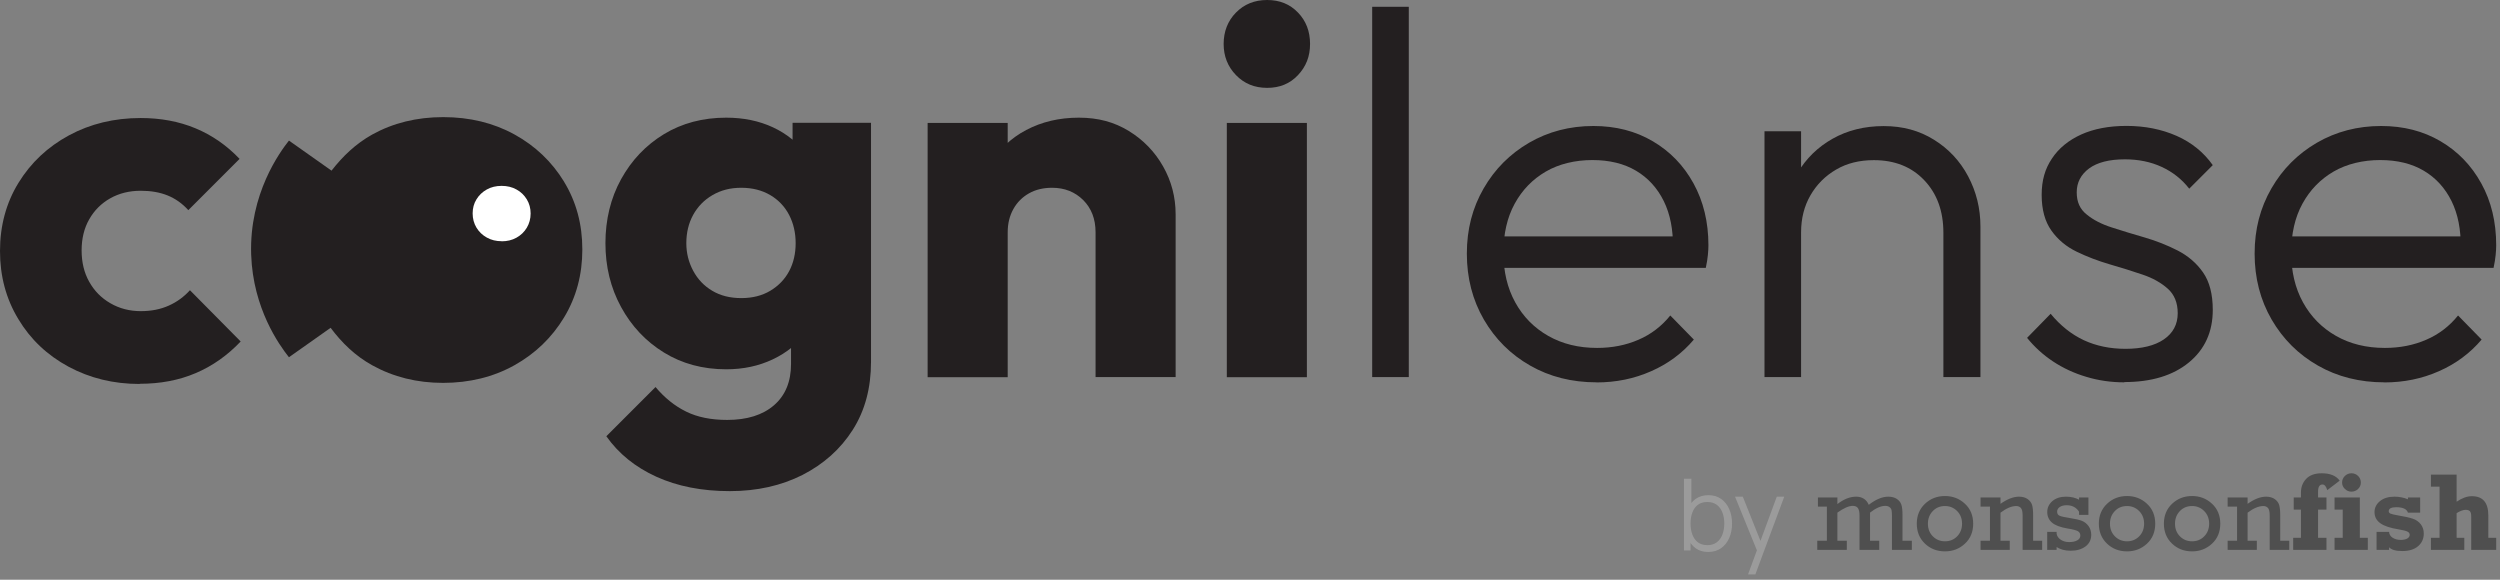 <?xml version="1.0" encoding="UTF-8" ?>
<svg width="276" height="64" viewBox="0 0 276 64" fill="none" xmlns="http://www.w3.org/2000/svg">
<rect x="0" y="0" width="276" height="64" fill="#808080" stroke="none"/>
<path fill-rule="evenodd" clip-rule="evenodd" d="M268.374 60.705V59.373H269.328V53.727H268.374V52.395H271.212V55.389C271.809 54.981 272.369 54.779 272.895 54.779C274.106 54.779 274.711 55.488 274.711 56.912V59.373H275.58V60.705H272.822V56.995C272.822 56.724 272.772 56.538 272.671 56.436C272.571 56.335 272.422 56.284 272.222 56.284C271.942 56.284 271.605 56.406 271.212 56.649V59.373H272.058V60.705H268.374ZM262.373 60.705V58.715H263.756C263.768 58.986 263.896 59.202 264.141 59.363C264.387 59.524 264.686 59.605 265.047 59.605C265.355 59.605 265.597 59.552 265.772 59.447C265.944 59.343 266.031 59.209 266.031 59.045C266.031 58.892 265.952 58.776 265.792 58.692C265.633 58.609 265.322 58.529 264.857 58.452C263.898 58.3 263.208 58.071 262.784 57.763C262.358 57.455 262.146 57.044 262.146 56.535C262.146 56.058 262.346 55.654 262.745 55.326C263.146 54.997 263.677 54.832 264.337 54.832C264.87 54.832 265.369 54.928 265.835 55.12V54.922H267.186V56.6H265.835C265.713 56.198 265.281 55.997 264.539 55.997C263.992 55.997 263.718 56.146 263.718 56.439C263.718 56.551 263.775 56.635 263.888 56.694C263.998 56.752 264.287 56.821 264.745 56.9C265.477 57.022 266.023 57.146 266.387 57.269C266.748 57.393 267.039 57.597 267.257 57.882C267.475 58.166 267.586 58.508 267.586 58.906C267.586 59.47 267.378 59.936 266.963 60.295C266.549 60.656 265.963 60.835 265.205 60.835C264.499 60.835 264.017 60.696 263.756 60.417V60.705H262.373ZM257.736 56.26H258.636V59.373H257.736V60.705H261.407V59.373H260.526V54.922H257.736V56.26ZM258.567 53.269C258.567 52.988 258.67 52.75 258.87 52.55C259.073 52.351 259.317 52.25 259.602 52.25C259.89 52.25 260.135 52.351 260.336 52.55C260.535 52.75 260.637 52.988 260.637 53.269C260.637 53.545 260.534 53.784 260.333 53.981C260.131 54.178 259.887 54.278 259.602 54.278C259.321 54.278 259.079 54.178 258.874 53.978C258.67 53.78 258.567 53.542 258.567 53.269ZM256.843 59.373V60.705H253.168V59.373H254.024V56.26H253.228V54.922H254.024V54.39C254.024 53.78 254.216 53.272 254.602 52.865C254.987 52.456 255.561 52.25 256.323 52.25C257.25 52.25 257.908 52.522 258.3 53.065L256.928 54.111C256.808 53.694 256.631 53.488 256.402 53.488C256.076 53.488 255.914 53.756 255.914 54.289V54.922H256.843V56.26H255.914V59.373H256.843ZM248.134 54.922V55.622C248.879 55.095 249.56 54.832 250.176 54.832C250.56 54.832 250.878 54.922 251.129 55.096C251.378 55.275 251.544 55.493 251.62 55.749C251.698 56.007 251.736 56.382 251.736 56.876V59.695H252.734V60.705H250.575V56.923C250.575 56.486 250.508 56.2 250.372 56.066C250.238 55.934 250.074 55.866 249.877 55.866C249.363 55.866 248.781 56.11 248.134 56.6V59.695H249.155V60.705H245.931V59.695H246.971V55.932H245.931V54.922H248.134ZM240.121 57.813C240.121 58.382 240.305 58.849 240.669 59.215C241.034 59.579 241.48 59.76 242.006 59.76C242.54 59.76 242.987 59.577 243.349 59.209C243.71 58.839 243.889 58.374 243.889 57.813C243.889 57.248 243.705 56.782 243.338 56.414C242.972 56.049 242.528 55.866 242.006 55.866C241.459 55.866 241.008 56.053 240.652 56.427C240.298 56.802 240.121 57.263 240.121 57.813ZM238.893 57.813C238.893 56.923 239.194 56.189 239.796 55.618C240.4 55.047 241.137 54.761 242.006 54.761C242.858 54.761 243.591 55.042 244.2 55.607C244.811 56.169 245.119 56.906 245.119 57.813C245.119 58.721 244.814 59.459 244.204 60.023C243.595 60.588 242.862 60.872 242.006 60.872C241.124 60.872 240.386 60.584 239.789 60.012C239.191 59.438 238.893 58.706 238.893 57.813ZM232.94 57.813C232.94 58.382 233.124 58.849 233.489 59.215C233.853 59.579 234.299 59.76 234.826 59.76C235.36 59.76 235.807 59.577 236.168 59.209C236.529 58.839 236.709 58.374 236.709 57.813C236.709 57.248 236.524 56.782 236.158 56.414C235.792 56.049 235.348 55.866 234.826 55.866C234.278 55.866 233.827 56.053 233.473 56.427C233.117 56.802 232.94 57.263 232.94 57.813ZM231.712 57.813C231.712 56.923 232.013 56.189 232.617 55.618C233.22 55.047 233.957 54.761 234.826 54.761C235.677 54.761 236.41 55.042 237.019 55.607C237.632 56.169 237.938 56.906 237.938 57.813C237.938 58.721 237.634 59.459 237.024 60.023C236.414 60.588 235.681 60.872 234.826 60.872C233.944 60.872 233.205 60.584 232.609 60.012C232.011 59.438 231.712 58.706 231.712 57.813ZM226.01 60.705V58.721H227.05V58.912C227.088 59.183 227.238 59.406 227.499 59.581C227.762 59.757 228.072 59.845 228.432 59.845C228.808 59.845 229.107 59.78 229.332 59.652C229.555 59.527 229.668 59.349 229.668 59.122C229.668 58.902 229.576 58.741 229.391 58.638C229.204 58.536 228.838 58.438 228.285 58.352C227.47 58.215 226.89 57.997 226.54 57.697C226.192 57.395 226.016 57.007 226.016 56.529C226.016 56.047 226.207 55.644 226.585 55.319C226.964 54.995 227.463 54.832 228.083 54.832C228.644 54.832 229.124 54.945 229.528 55.166V54.922H230.562V56.838H229.528V56.488C229.212 56.013 228.757 55.776 228.157 55.776C227.852 55.776 227.599 55.842 227.403 55.97C227.205 56.101 227.107 56.271 227.107 56.488C227.107 56.707 227.196 56.856 227.378 56.938C227.56 57.02 227.95 57.105 228.549 57.198C229.124 57.285 229.558 57.389 229.853 57.505C230.145 57.624 230.388 57.817 230.582 58.09C230.778 58.364 230.872 58.682 230.872 59.045C230.872 59.581 230.662 60.01 230.241 60.326C229.819 60.642 229.272 60.8 228.597 60.8C227.967 60.8 227.451 60.662 227.05 60.382V60.705H226.01ZM220.855 54.922V55.622C221.601 55.095 222.282 54.832 222.897 54.832C223.281 54.832 223.599 54.922 223.849 55.096C224.1 55.275 224.265 55.493 224.342 55.749C224.419 56.007 224.457 56.382 224.457 56.876V59.695H225.455V60.705H223.296V56.923C223.296 56.486 223.23 56.2 223.093 56.066C222.96 55.934 222.794 55.866 222.598 55.866C222.085 55.866 221.502 56.11 220.855 56.6V59.695H221.877V60.705H218.653V59.695H219.692V55.932H218.653V54.922H220.855ZM212.841 57.813C212.841 58.382 213.025 58.849 213.391 59.215C213.754 59.579 214.201 59.76 214.727 59.76C215.261 59.76 215.708 59.577 216.07 59.209C216.431 58.839 216.611 58.374 216.611 57.813C216.611 57.248 216.426 56.782 216.06 56.414C215.694 56.049 215.248 55.866 214.727 55.866C214.18 55.866 213.729 56.053 213.375 56.427C213.019 56.802 212.841 57.263 212.841 57.813ZM211.613 57.813C211.613 56.923 211.914 56.189 212.517 55.618C213.121 55.047 213.859 54.761 214.727 54.761C215.579 54.761 216.312 55.042 216.921 55.607C217.533 56.169 217.84 56.906 217.84 57.813C217.84 58.721 217.534 59.459 216.926 60.023C216.316 60.588 215.583 60.872 214.727 60.872C213.846 60.872 213.107 60.584 212.509 60.012C211.912 59.438 211.613 58.706 211.613 57.813ZM201.686 59.695V55.932H200.7V54.922H202.848V55.65C203.551 55.105 204.238 54.832 204.91 54.832C205.586 54.832 206.054 55.134 206.311 55.733C207.081 55.134 207.799 54.832 208.463 54.832C208.847 54.832 209.162 54.916 209.409 55.081C209.655 55.245 209.822 55.454 209.908 55.706C209.993 55.96 210.035 56.332 210.035 56.828V59.695H211.069V60.705H208.872V57.031C208.872 56.696 208.857 56.459 208.827 56.323C208.798 56.187 208.72 56.072 208.595 55.982C208.471 55.892 208.322 55.847 208.146 55.847C207.649 55.847 207.083 56.096 206.451 56.594V59.695H207.468V60.705H205.29V56.923C205.29 56.545 205.233 56.271 205.121 56.102C205.007 55.934 204.817 55.847 204.548 55.847C204.107 55.847 203.542 56.096 202.848 56.594V59.695H203.888V60.705H200.627V59.695H201.686Z" fill="#4F4F4F"/>
<path d="M188.584 60.937C188.038 60.937 187.576 60.8 187.198 60.525C186.821 60.246 186.535 59.87 186.34 59.397C186.146 58.921 186.049 58.387 186.049 57.797C186.049 57.196 186.146 56.66 186.34 56.191C186.538 55.718 186.828 55.346 187.209 55.074C187.591 54.803 188.06 54.667 188.617 54.667C189.16 54.667 189.626 54.805 190.014 55.08C190.403 55.355 190.7 55.729 190.905 56.202C191.114 56.675 191.219 57.206 191.219 57.797C191.219 58.391 191.114 58.924 190.905 59.397C190.696 59.87 190.396 60.246 190.003 60.525C189.611 60.8 189.138 60.937 188.584 60.937ZM185.911 60.772V52.852H186.725V56.301H186.637V60.772H185.911ZM188.502 60.184C188.916 60.184 189.261 60.079 189.536 59.87C189.811 59.661 190.016 59.377 190.152 59.018C190.291 58.655 190.361 58.248 190.361 57.797C190.361 57.349 190.293 56.946 190.157 56.587C190.022 56.227 189.815 55.943 189.536 55.734C189.261 55.525 188.911 55.421 188.485 55.421C188.071 55.421 187.726 55.522 187.451 55.723C187.18 55.925 186.977 56.206 186.841 56.565C186.705 56.92 186.637 57.331 186.637 57.797C186.637 58.255 186.705 58.666 186.841 59.029C186.977 59.388 187.182 59.67 187.457 59.876C187.732 60.081 188.08 60.184 188.502 60.184ZM192.984 63.412L194.133 60.294L194.15 61.218L191.548 54.832H192.406L194.54 60.173H194.188L196.157 54.832H196.982L193.792 63.412H192.984Z" fill="#9B9B9B"/>
<g clip-path="url(#clip0_941_83)">
<path d="M15.42 42.39C12.53 42.39 9.92 41.75 7.56 40.48C5.21 39.21 3.36 37.46 2.02 35.22C0.67 32.99 0 30.49 0 27.71C0 24.93 0.68 22.39 2.05 20.17C3.41 17.96 5.27 16.21 7.62 14.94C9.97 13.67 12.61 13.03 15.53 13.03C17.72 13.03 19.74 13.4 21.57 14.16C23.4 14.92 25.02 16.04 26.45 17.54L20.79 23.2C20.13 22.47 19.37 21.93 18.51 21.58C17.65 21.23 16.65 21.06 15.54 21.06C14.27 21.06 13.15 21.34 12.16 21.9C11.17 22.46 10.41 23.23 9.85 24.21C9.29 25.19 9.01 26.34 9.01 27.65C9.01 28.96 9.29 30.12 9.85 31.11C10.41 32.11 11.18 32.9 12.19 33.48C13.19 34.06 14.31 34.35 15.54 34.35C16.7 34.35 17.72 34.15 18.63 33.74C19.53 33.34 20.31 32.77 20.97 32.04L26.57 37.7C25.11 39.24 23.45 40.41 21.61 41.19C19.76 41.98 17.7 42.37 15.43 42.37L15.42 42.39Z" fill="#231F20"/>
<path d="M80.17 40.77C77.59 40.77 75.3 40.15 73.3 38.92C71.3 37.69 69.72 36.01 68.57 33.9C67.41 31.78 66.84 29.43 66.84 26.85C66.84 24.27 67.41 21.88 68.57 19.78C69.73 17.68 71.3 16.03 73.3 14.81C75.3 13.6 77.59 12.99 80.17 12.99C82.09 12.99 83.82 13.35 85.34 14.06C86.86 14.77 88.09 15.77 89.04 17.06C89.99 18.35 90.52 19.84 90.63 21.54V32.22C90.52 33.88 89.98 35.35 89.04 36.64C88.1 37.93 86.86 38.94 85.32 39.67C83.78 40.4 82.07 40.77 80.18 40.77H80.17ZM80.57 54.22C77.49 54.22 74.79 53.69 72.46 52.63C70.13 51.57 68.29 50.08 66.94 48.16L72.37 42.73C73.37 43.92 74.5 44.83 75.75 45.44C77 46.06 78.52 46.36 80.28 46.36C82.47 46.36 84.2 45.82 85.45 44.74C86.7 43.66 87.33 42.14 87.33 40.18V33.02L88.83 26.9L87.5 20.78V13.56H96.16V39.95C96.16 42.84 95.49 45.34 94.14 47.46C92.79 49.58 90.94 51.23 88.6 52.43C86.25 53.62 83.57 54.22 80.57 54.22ZM81.84 32.91C83.07 32.91 84.14 32.64 85.04 32.1C85.94 31.56 86.64 30.84 87.12 29.94C87.6 29.04 87.84 28 87.84 26.85C87.84 25.7 87.6 24.66 87.12 23.73C86.64 22.81 85.94 22.07 85.04 21.54C84.14 21.01 83.07 20.73 81.84 20.73C80.61 20.73 79.59 21 78.66 21.54C77.73 22.08 77.03 22.81 76.52 23.73C76.02 24.65 75.77 25.69 75.77 26.85C75.77 27.93 76.02 28.94 76.52 29.88C77.02 30.82 77.72 31.56 78.63 32.1C79.53 32.64 80.6 32.91 81.84 32.91Z" fill="#231F20"/>
<path d="M102.41 41.64V13.57H111.25V41.64H102.41ZM120.95 41.64V25.64C120.95 24.18 120.49 22.99 119.59 22.09C118.68 21.19 117.54 20.73 116.15 20.73C115.19 20.73 114.34 20.93 113.61 21.34C112.88 21.75 112.3 22.32 111.88 23.07C111.46 23.82 111.25 24.68 111.25 25.64L107.84 23.96C107.84 21.77 108.32 19.84 109.29 18.19C110.25 16.53 111.59 15.25 113.3 14.35C115.01 13.45 116.94 12.99 119.1 12.99C121.26 12.99 123.02 13.48 124.62 14.46C126.22 15.44 127.48 16.74 128.4 18.36C129.32 19.98 129.79 21.75 129.79 23.67V41.63H120.96L120.95 41.64Z" fill="#231F20"/>
<path d="M139.89 9.7C138.5 9.7 137.36 9.23 136.45 8.29C135.54 7.35 135.09 6.2 135.09 4.85C135.09 3.5 135.54 2.31 136.45 1.39C137.35 0.47 138.5 0 139.89 0C141.28 0 142.41 0.46 143.3 1.39C144.19 2.31 144.63 3.47 144.63 4.85C144.63 6.23 144.19 7.34 143.3 8.29C142.41 9.24 141.28 9.7 139.89 9.7ZM135.44 41.63V13.57H144.28V41.64H135.44V41.63Z" fill="#231F20"/>
<path d="M151.49 41.64V0.75H155.53V41.63H151.49V41.64Z" fill="#231F20"/>
<path d="M176.26 42.21C173.53 42.21 171.08 41.59 168.93 40.36C166.77 39.13 165.07 37.43 163.82 35.28C162.57 33.12 161.94 30.7 161.94 28C161.94 25.3 162.56 22.95 163.79 20.81C165.02 18.67 166.7 16.99 168.81 15.76C170.93 14.53 173.3 13.91 175.91 13.91C178.37 13.91 180.56 14.47 182.46 15.59C184.37 16.71 185.87 18.26 186.96 20.24C188.05 22.22 188.61 24.5 188.61 27.08C188.61 27.39 188.59 27.74 188.55 28.15C188.51 28.55 188.44 29.03 188.32 29.57H164.82V26.1H186.13L184.69 27.37C184.73 25.37 184.39 23.64 183.68 22.2C182.97 20.76 181.95 19.64 180.62 18.85C179.29 18.06 177.68 17.67 175.8 17.67C173.92 17.67 172.12 18.09 170.66 18.94C169.2 19.79 168.05 20.97 167.22 22.49C166.39 24.01 165.98 25.81 165.98 27.89C165.98 29.97 166.41 31.8 167.28 33.38C168.15 34.96 169.36 36.19 170.92 37.08C172.48 37.97 174.28 38.41 176.32 38.41C177.97 38.41 179.5 38.11 180.88 37.51C182.26 36.92 183.44 36.02 184.4 34.83L187 37.49C185.73 38.99 184.16 40.16 182.29 40.98C180.42 41.81 178.41 42.22 176.25 42.22L176.26 42.21Z" fill="#231F20"/>
<path d="M194.8 41.64V14.49H198.84V41.63H194.8V41.64ZM214.55 41.64V25.7C214.55 23.31 213.85 21.38 212.44 19.9C211.04 18.42 209.18 17.68 206.87 17.68C205.29 17.68 203.9 18.02 202.71 18.72C201.52 19.41 200.57 20.36 199.88 21.55C199.19 22.74 198.84 24.11 198.84 25.65L196.99 24.61C196.99 22.57 197.47 20.74 198.43 19.12C199.39 17.5 200.69 16.23 202.33 15.31C203.96 14.39 205.84 13.92 207.96 13.92C210.08 13.92 211.89 14.42 213.5 15.42C215.12 16.42 216.38 17.77 217.28 19.46C218.18 21.16 218.64 23 218.64 25V41.63H214.54L214.55 41.64Z" fill="#231F20"/>
<path d="M234.53 42.21C233.07 42.21 231.66 42.01 230.32 41.6C228.97 41.2 227.75 40.63 226.65 39.9C225.55 39.17 224.6 38.3 223.79 37.3L226.39 34.64C227.47 35.95 228.69 36.92 230.06 37.56C231.42 38.19 232.96 38.51 234.65 38.51C236.46 38.51 237.88 38.16 238.89 37.47C239.9 36.78 240.42 35.81 240.42 34.58C240.42 33.43 240.05 32.52 239.32 31.87C238.59 31.22 237.66 30.69 236.52 30.31C235.38 29.92 234.18 29.55 232.91 29.18C231.64 28.81 230.43 28.35 229.27 27.79C228.11 27.23 227.18 26.45 226.47 25.45C225.76 24.45 225.4 23.14 225.4 21.52C225.4 19.9 225.77 18.64 226.53 17.51C227.28 16.37 228.36 15.49 229.76 14.85C231.16 14.22 232.83 13.9 234.76 13.9C236.8 13.9 238.64 14.27 240.3 15C241.95 15.73 243.28 16.81 244.29 18.23L241.69 20.83C240.88 19.79 239.87 18.99 238.66 18.43C237.45 17.87 236.09 17.59 234.59 17.59C232.86 17.59 231.54 17.93 230.63 18.6C229.73 19.27 229.27 20.15 229.27 21.23C229.27 22.31 229.63 23.09 230.37 23.68C231.1 24.28 232.03 24.76 233.17 25.12C234.3 25.49 235.51 25.85 236.78 26.22C238.05 26.59 239.26 27.07 240.42 27.66C241.58 28.26 242.51 29.06 243.22 30.08C243.93 31.1 244.29 32.48 244.29 34.21C244.29 36.64 243.41 38.57 241.66 40.01C239.91 41.45 237.53 42.18 234.53 42.18V42.21Z" fill="#231F20"/>
<path d="M263.23 42.21C260.5 42.21 258.05 41.59 255.9 40.36C253.74 39.13 252.04 37.43 250.79 35.28C249.54 33.12 248.91 30.7 248.91 28C248.91 25.3 249.53 22.95 250.76 20.81C251.99 18.67 253.67 16.99 255.78 15.76C257.9 14.53 260.27 13.91 262.88 13.91C265.34 13.91 267.53 14.47 269.43 15.59C271.34 16.71 272.84 18.26 273.93 20.24C275.03 22.22 275.58 24.5 275.58 27.08C275.58 27.39 275.56 27.74 275.52 28.15C275.48 28.55 275.41 29.03 275.29 29.57H251.79V26.1H273.1L271.66 27.37C271.7 25.37 271.36 23.64 270.65 22.2C269.94 20.76 268.92 19.64 267.59 18.85C266.26 18.06 264.65 17.67 262.77 17.67C260.89 17.67 259.09 18.09 257.63 18.94C256.17 19.79 255.02 20.97 254.19 22.49C253.36 24.01 252.95 25.81 252.95 27.89C252.95 29.97 253.38 31.8 254.25 33.38C255.12 34.96 256.33 36.19 257.89 37.08C259.45 37.97 261.25 38.41 263.29 38.41C264.94 38.41 266.47 38.11 267.85 37.51C269.23 36.92 270.41 36.02 271.37 34.83L273.97 37.49C272.7 38.99 271.13 40.16 269.26 40.98C267.39 41.81 265.38 42.22 263.22 42.22L263.23 42.21Z" fill="#231F20"/>
<path d="M62.28 20.07C60.93 17.86 59.1 16.11 56.79 14.84C54.48 13.57 51.86 12.93 48.93 12.93C46 12.93 43.39 13.58 41.08 14.86C39.26 15.88 37.83 17.26 36.6 18.84C35.03 17.73 33.47 16.63 31.9 15.52C30.93 16.75 27.5 21.38 27.73 28.12C27.93 34.07 30.85 38.12 31.9 39.44L36.5 36.19C37.74 37.85 39.22 39.29 41.1 40.33C43.43 41.62 46.03 42.27 48.92 42.27C51.81 42.27 54.47 41.62 56.78 40.33C59.09 39.04 60.92 37.28 62.27 35.05C63.62 32.82 64.29 30.32 64.29 27.54C64.29 24.76 63.62 22.28 62.27 20.06L62.28 20.07Z" fill="#231F20"/>
<path d="M55.38 26.63C54.78 26.63 54.23 26.5 53.75 26.23C53.26 25.96 52.88 25.59 52.6 25.13C52.32 24.66 52.18 24.14 52.18 23.56C52.18 22.98 52.32 22.46 52.6 22.01C52.88 21.55 53.26 21.19 53.74 20.92C54.22 20.65 54.77 20.52 55.38 20.52C55.99 20.52 56.54 20.65 57.02 20.92C57.5 21.18 57.88 21.55 58.16 22.01C58.44 22.47 58.58 22.99 58.58 23.57C58.58 24.15 58.44 24.67 58.16 25.14C57.88 25.61 57.5 25.97 57.02 26.24C56.54 26.51 55.99 26.64 55.38 26.64V26.63Z" fill="white"/>
</g>
<defs>
<clipPath id="clip0_941_83">
<rect width="275.59" height="54.22" fill="white"/>
</clipPath>
</defs>
</svg>
